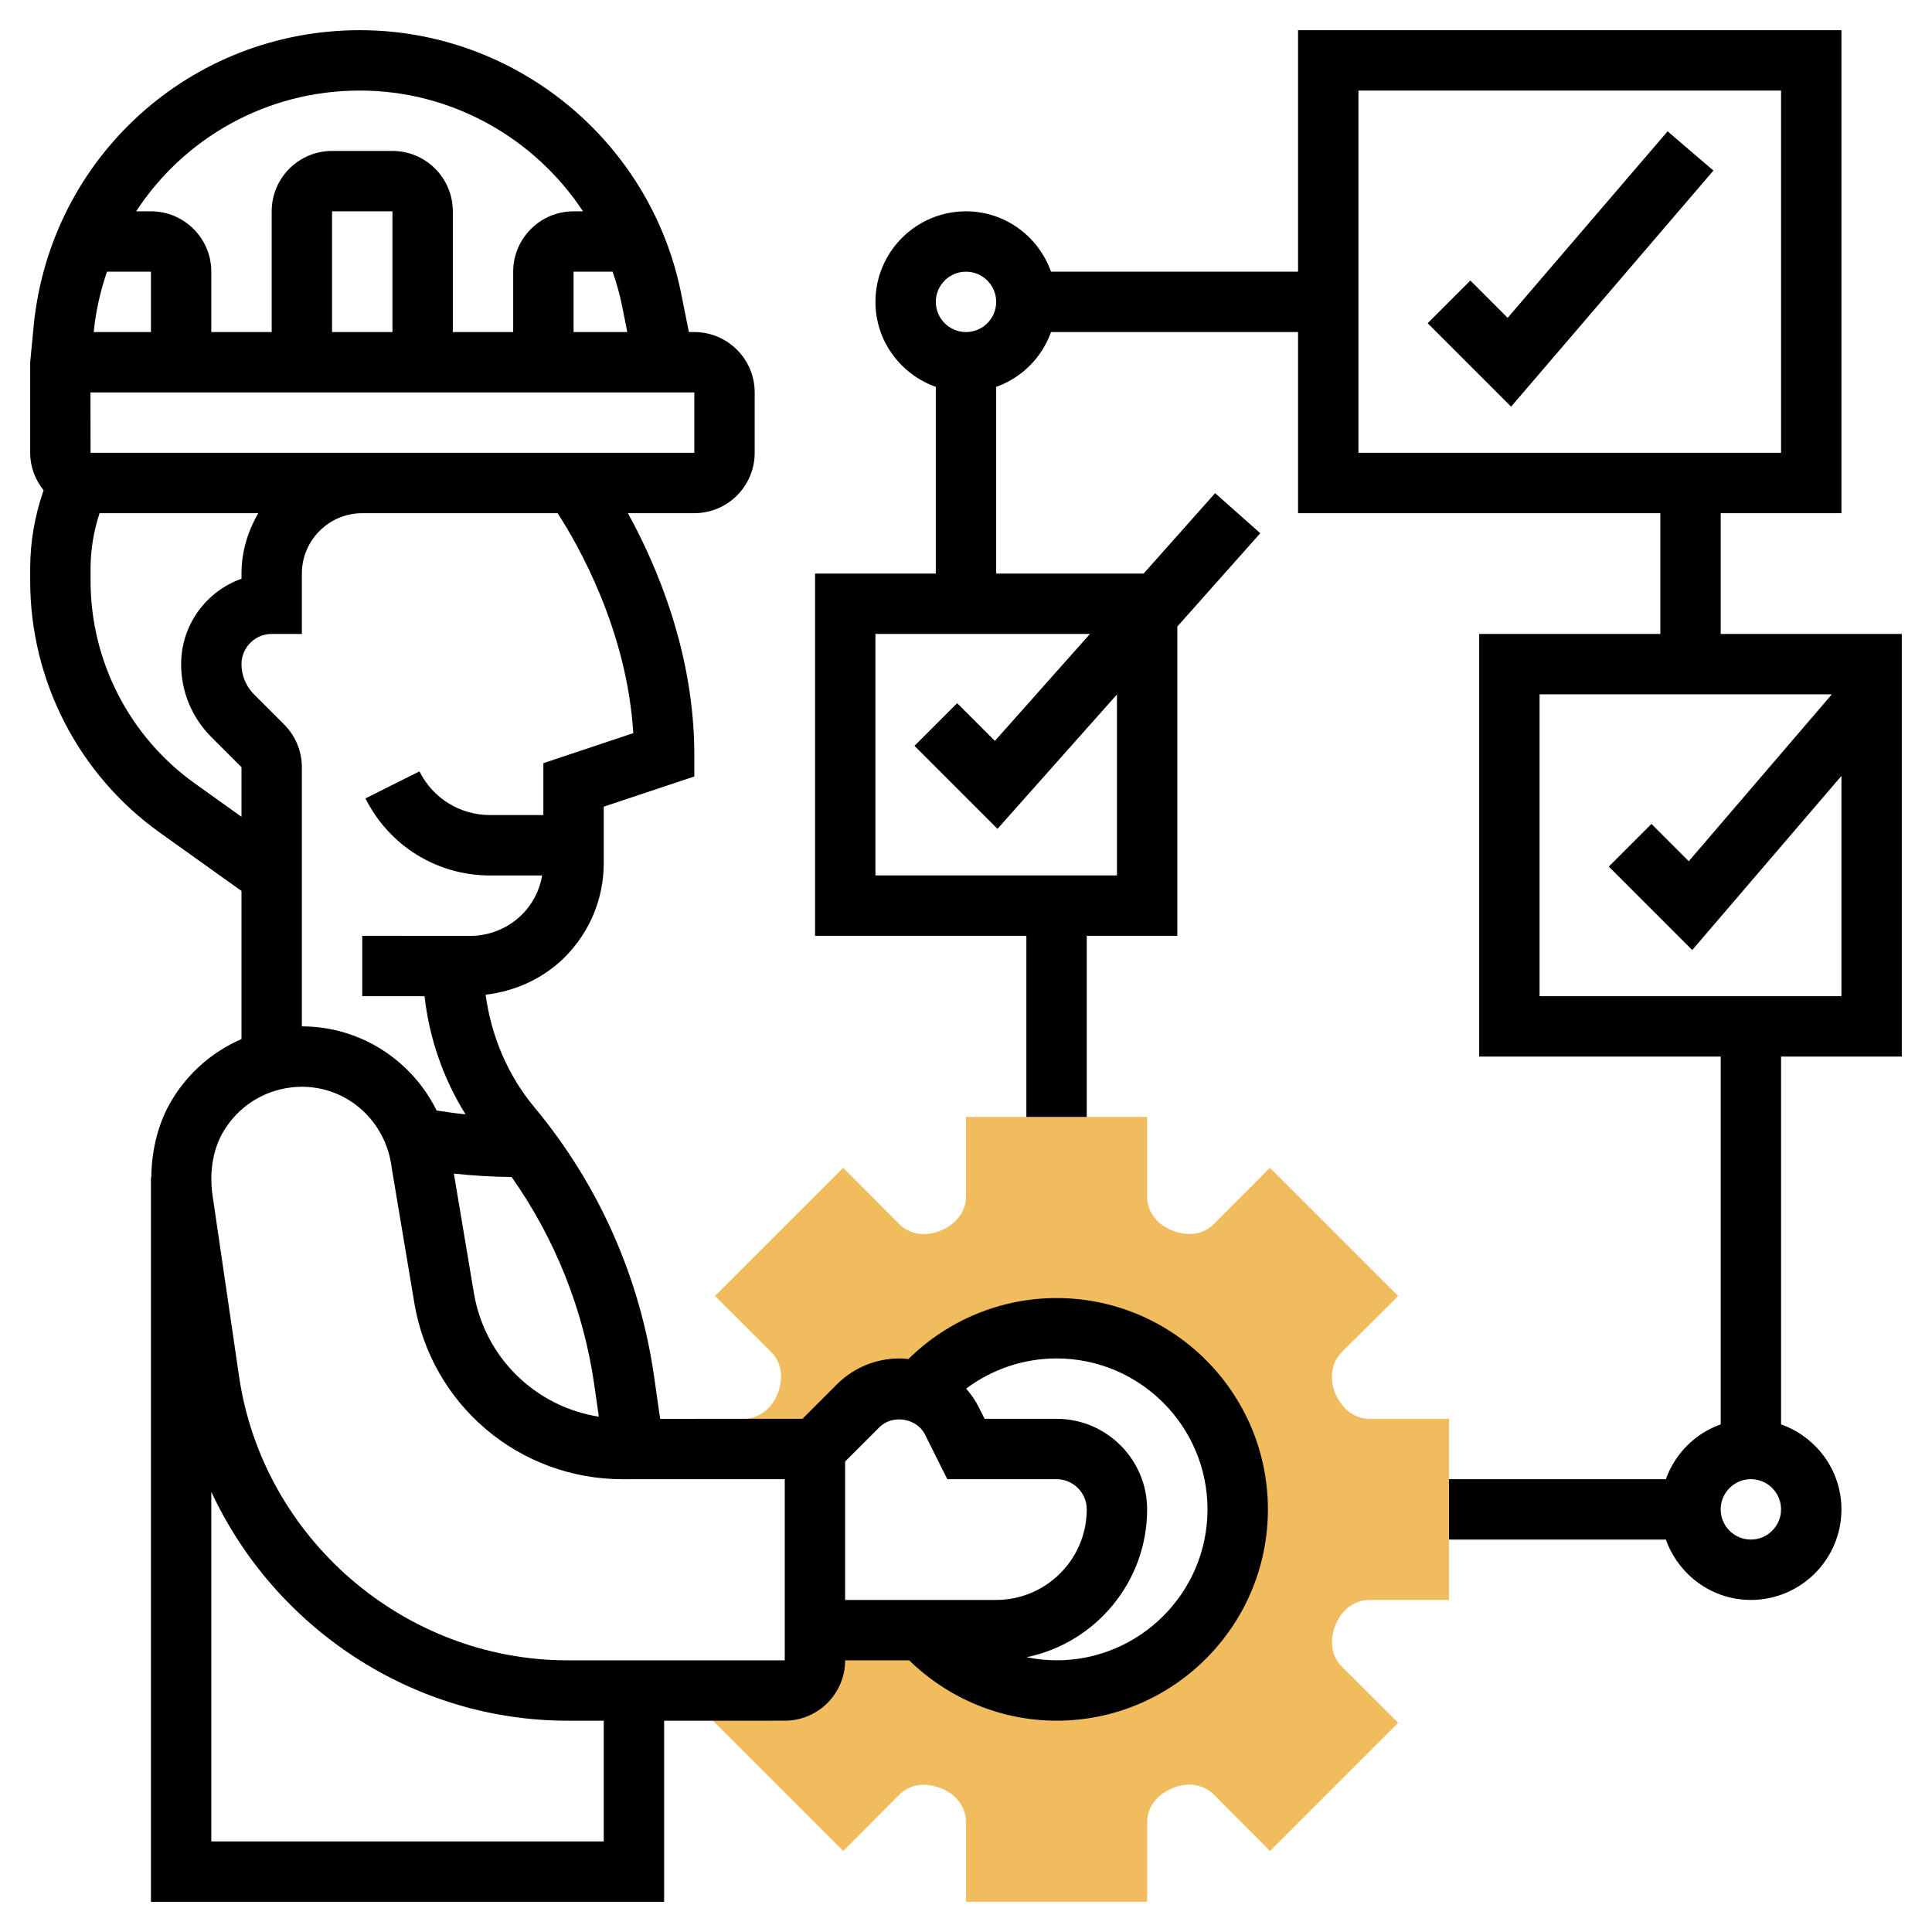 <?xml version="1.0" encoding="UTF-8"?> <svg xmlns="http://www.w3.org/2000/svg" id="_x33_0" height="512" viewBox="0 0 64 64" width="512"> <g> <g> <path d="m45.361 53h2.639v-6h-2.639c-.473 0-.909-.313-1.128-.842-.207-.494-.123-1.031.216-1.368l1.867-1.859-4.248-4.247-1.858 1.868c-.343.343-.865.427-1.41.197-.494-.204-.8-.63-.8-1.109v-2.64h-6v2.64c0 .479-.307.905-.843 1.127-.501.21-1.025.127-1.367-.215l-1.858-1.868-4.248 4.247 1.867 1.86c.338.336.422.873.197 1.409-.201.486-.637.8-1.11.8h-.927l-.076 1h3.36l1.433-1.433c.364-.363.857-.567 1.371-.567.222 0 .434.049.637.12v-.012c1.101-1.29 2.738-2.108 4.564-2.108 3.31 0 6 2.69 6 6s-2.69 6-6 6c-1.774 0-3.37-.773-4.469-2h-3.531l-.004 1c0 .552-.448 1-1 1h-2.969l-.029.382 4.935 4.935 1.858-1.868c.343-.343.865-.427 1.41-.197.494.204.8.63.8 1.109v2.639h6v-2.64c0-.479.307-.905.843-1.127.5-.211 1.025-.127 1.367.215l1.858 1.868 4.248-4.247-1.867-1.859c-.343-.343-.426-.866-.198-1.41.2-.487.636-.8 1.109-.8z" fill="#f0bc5e"></path> </g> <g> <path d="m35 43c-1.847 0-3.602.733-4.907 2.02-.097-.01-.194-.02-.293-.02-.784 0-1.522.306-2.078.86l-1.14 1.14-4.714.001-.201-1.405c-.469-3.282-1.839-6.364-3.961-8.911-.889-1.068-1.435-2.368-1.619-3.734.982-.115 1.918-.54 2.622-1.243.832-.834 1.291-1.943 1.291-3.122v-1.864l3-1v-.721c0-3.38-1.26-6.294-2.2-8.001h2.2c1.103 0 2-.897 2-2v-2c0-1.103-.897-2-2-2h-.18l-.255-1.273c-1.011-5.057-5.488-8.727-10.645-8.727-5.601 0-10.245 4.203-10.803 9.776l-.117 1.224v3c0 .471.171.899.444 1.241-.29.83-.444 1.711-.444 2.587v.416c0 3.3 1.603 6.415 4.289 8.334l2.711 1.936v4.907c-.945.409-1.751 1.099-2.303 2.013-.445.735-.675 1.623-.685 2.566h-.012v24h17v-5.999l3.996-.001c1.103 0 2-.897 2-2h2.122c1.303 1.272 3.054 2 4.883 2 3.86 0 7-3.141 7-7s-3.141-7-7.001-7zm-15.313 2.879.15 1.051c-2.095-.333-3.78-1.952-4.14-4.104l-.662-3.949c.636.067 1.275.107 1.914.114 1.439 2.044 2.382 4.4 2.738 6.888zm1.291-21.592-2.978.993v1.72h-1.764c-.998 0-1.895-.555-2.341-1.447l-1.789.895c.788 1.574 2.37 2.553 4.13 2.553h1.724c-.084.487-.31.937-.667 1.294-.45.449-1.072.707-1.707.707l-3.586-.002v2l2.064.001c.154 1.389.619 2.726 1.356 3.912-.32-.03-.638-.079-.955-.125-.823-1.662-2.522-2.787-4.465-2.788v-8.586c0-.526-.213-1.042-.586-1.414l-1-1c-.267-.268-.414-.622-.414-1 0-.552.449-1 1-1h1v-2c0-1.103.897-2 2-2h6.472c.657 1.013 2.298 3.855 2.506 7.287zm2.022-11.287v2h-20l-.003-2zm-18-2h-1.895l.002-.024c.069-.689.223-1.347.436-1.976h1.457zm8 0h-2v-4h2zm7.604-.881.176.881h-1.78v-2h1.294c.124.363.233.734.31 1.119zm-8.684-7.119c3.043 0 5.79 1.572 7.392 4h-.312c-1.103 0-2 .897-2 2v2h-2v-4c0-1.103-.897-2-2-2h-2c-1.103 0-2 .897-2 2v4h-2v-2c0-1.103-.897-2-2-2h-.49c1.585-2.426 4.317-4 7.41-4zm-5.468 22.951c-2.162-1.544-3.452-4.052-3.452-6.707v-.416c0-.618.104-1.239.298-1.828h5.259c-.345.591-.557 1.268-.557 2v.171c-1.164.413-2 1.525-2 2.829 0 .911.355 1.769 1 2.414l1 1v1.643zm13.548 35.049h-13v-11.584c2.085 4.498 6.661 7.585 11.809 7.585h1.191zm5.996-6-7.187.001c-5.423 0-10.104-4.044-10.89-9.407l-.891-6.085c-.09-.761.045-1.485.381-2.04.489-.811 1.303-1.337 2.246-1.448.095-.013.22-.021.343-.021 1.518 0 2.795 1.14 2.98 2.7l.746 4.456c.567 3.387 3.472 5.845 6.907 5.845l5.365-.001zm2-6.586 1.14-1.139c.43-.428 1.234-.298 1.504.243l.74 1.482h3.619c.552 0 1.001.448 1.001 1 0 1.654-1.347 3-3.001 3h-5.003zm7.004 6.586c-.336 0-.668-.037-.992-.103 2.276-.468 3.992-2.486 3.992-4.897 0-1.654-1.346-3-3.001-3h-2.383l-.188-.376c-.115-.23-.26-.437-.423-.624.858-.643 1.905-1 2.995-1 2.757 0 5 2.243 5 5s-2.243 5-5 5z"></path> <path d="m63 35v-14h-6v-4h4v-16h-18v8h-8.184c-.414-1.161-1.514-2-2.816-2-1.654 0-3 1.346-3 3 0 1.302.839 2.402 2 2.816v6.184h-4v12h7v6h2v-6h3v-10.245l2.748-3.091-1.495-1.328-2.369 2.664h-4.884v-6.184c.847-.302 1.514-.969 1.816-1.816h8.184v6h12v4h-6v14h8v12.184c-.847.302-1.514.969-1.816 1.816h-7.184v2h7.184c.414 1.161 1.514 2 2.816 2 1.654 0 3-1.346 3-3 0-1.302-.839-2.402-2-2.816v-12.184zm-29.957-7.543 3.957-4.452v5.995h-8v-8h7.106l-3.149 3.543-1.25-1.25-1.414 1.414zm-1.043-16.457c-.551 0-1-.448-1-1s.449-1 1-1 1 .448 1 1-.449 1-1 1zm13-8h14v12h-14zm13 48c-.551 0-1-.448-1-1s.449-1 1-1 1 .448 1 1-.449 1-1 1zm-7-28h9.683l-4.74 5.529-1.236-1.236-1.414 1.414 2.764 2.764 4.943-5.768v7.297h-10z"></path> <path d="m49.943 10.529-1.236-1.236-1.414 1.414 2.764 2.764 6.702-7.821-1.518-1.3z"></path> </g> </g> </svg> 